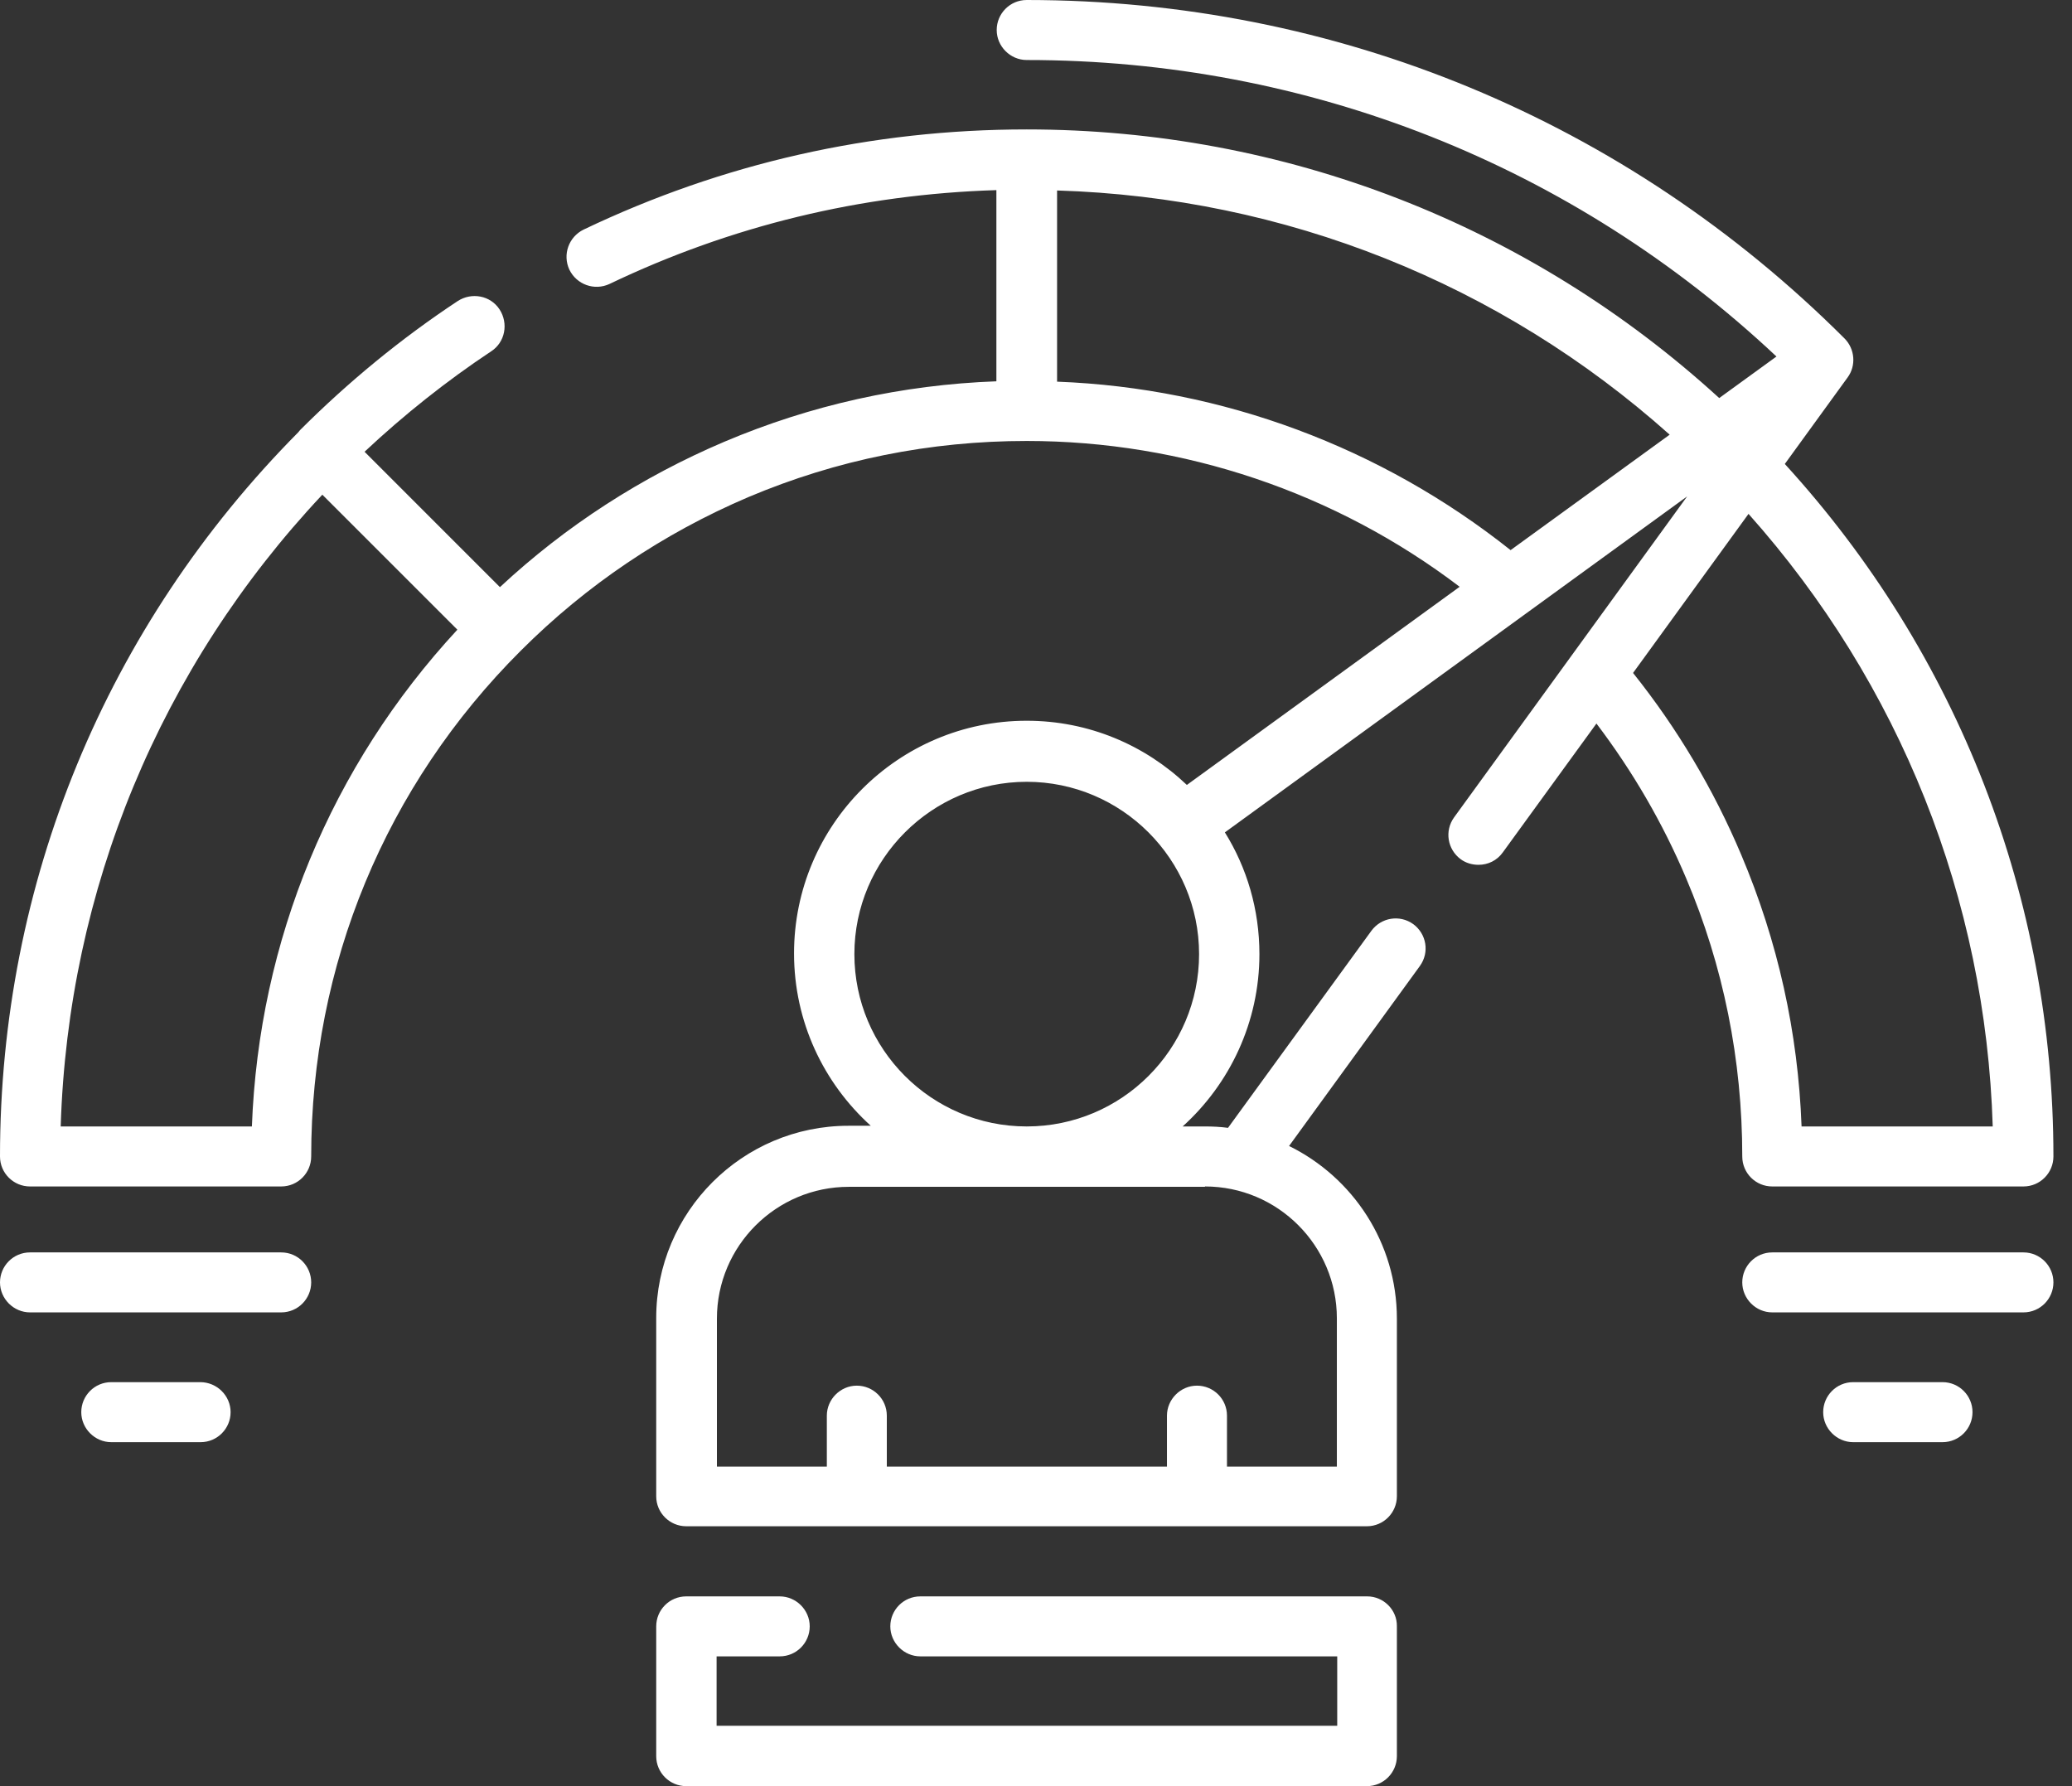 <svg width="58" height="50" viewBox="0 0 58 50" fill="none" xmlns="http://www.w3.org/2000/svg">
<rect x="0" y="0" width="58" height="50" fill="#333333" stroke="none"/>
<g clip-path="url(#clip0)">
<path d="M48.77 32.373C48.77 32.842 49.15 33.213 49.609 33.213H56.641C57.109 33.213 57.48 32.832 57.48 32.373C57.48 25.156 54.815 18.301 49.961 12.988L51.719 10.566C51.963 10.234 51.924 9.766 51.631 9.473C45.518 3.369 37.393 0 28.74 0C28.271 0 27.9 0.381 27.9 0.84C27.9 1.299 28.281 1.68 28.74 1.68C36.611 1.68 44.023 4.619 49.727 9.98L48.125 11.143C42.812 6.289 35.957 3.623 28.74 3.623C24.395 3.623 20.225 4.57 16.338 6.426C15.918 6.631 15.742 7.129 15.938 7.549C16.143 7.969 16.641 8.145 17.061 7.949C20.469 6.318 24.102 5.439 27.891 5.322V10.674C25.254 10.771 22.705 11.338 20.283 12.363C17.959 13.35 15.84 14.717 13.994 16.436L10.205 12.646C11.309 11.611 12.5 10.664 13.75 9.834C14.141 9.58 14.238 9.053 13.984 8.662C13.73 8.271 13.203 8.174 12.812 8.428C11.23 9.473 9.746 10.693 8.398 12.041C8.379 12.06 8.369 12.08 8.35 12.1C2.969 17.529 0 24.717 0 32.373C0 32.842 0.381 33.213 0.84 33.213H7.871C8.34 33.213 8.711 32.832 8.711 32.373C8.711 27.021 10.791 21.992 14.58 18.213C16.416 16.377 18.564 14.932 20.947 13.916C23.418 12.871 26.035 12.344 28.74 12.344C33.125 12.344 37.393 13.789 40.859 16.426L33.223 21.973C32.051 20.859 30.479 20.176 28.74 20.176C25.146 20.176 22.227 23.096 22.227 26.689C22.227 28.604 23.057 30.322 24.375 31.514H23.75C20.781 31.514 18.369 33.926 18.369 36.895V41.885C18.369 42.353 18.75 42.725 19.209 42.725H38.262C38.73 42.725 39.102 42.344 39.102 41.885V36.914C39.102 34.795 37.871 32.959 36.084 32.08L39.746 27.041C40.02 26.66 39.932 26.143 39.56 25.869C39.18 25.596 38.662 25.684 38.389 26.055L34.375 31.572C34.16 31.543 33.945 31.533 33.73 31.533H33.105C34.424 30.342 35.254 28.613 35.254 26.709C35.254 25.459 34.902 24.287 34.287 23.301L47.227 13.896L40.703 22.881C40.43 23.262 40.518 23.779 40.889 24.053C41.035 24.16 41.211 24.209 41.387 24.209C41.65 24.209 41.904 24.092 42.07 23.857L44.688 20.254C45.703 21.592 46.543 23.037 47.197 24.58C48.242 27.041 48.77 29.668 48.77 32.373ZM7.051 31.533H1.699C1.904 24.902 4.482 18.682 9.023 13.848L12.803 17.627C9.268 21.445 7.246 26.328 7.051 31.533ZM29.59 10.684V5.332C35.967 5.527 41.992 7.93 46.738 12.168L42.285 15.4C38.662 12.52 34.209 10.859 29.59 10.684ZM33.73 33.213C35.772 33.213 37.422 34.873 37.422 36.904V41.055H34.346V39.629C34.346 39.16 33.965 38.789 33.506 38.789C33.047 38.789 32.666 39.17 32.666 39.629V41.055H24.824V39.629C24.824 39.16 24.443 38.789 23.984 38.789C23.525 38.789 23.145 39.17 23.145 39.629V41.055H20.068V36.914C20.068 34.873 21.729 33.223 23.76 33.223H33.73V33.213ZM28.74 31.533C26.074 31.533 23.916 29.365 23.916 26.709C23.916 24.053 26.084 21.885 28.74 21.885C31.396 21.885 33.565 24.053 33.565 26.709C33.565 29.365 31.406 31.533 28.74 31.533ZM48.945 14.385C53.184 19.141 55.586 25.166 55.781 31.533H50.43C50.332 28.896 49.766 26.348 48.74 23.926C47.969 22.1 46.953 20.391 45.713 18.838L48.945 14.385Z" fill="white"/>
<path d="M38.272 44.688H25.762C25.293 44.688 24.922 45.068 24.922 45.527C24.922 45.986 25.303 46.367 25.762 46.367H37.432V48.31H20.059V46.367H21.826C22.295 46.367 22.666 45.986 22.666 45.527C22.666 45.068 22.285 44.688 21.826 44.688H19.209C18.74 44.688 18.369 45.068 18.369 45.527V49.16C18.369 49.629 18.75 50 19.209 50H38.262C38.73 50 39.102 49.619 39.102 49.16V45.527C39.111 45.068 38.73 44.688 38.272 44.688Z" fill="white"/>
<path d="M56.641 35.059H49.609C49.141 35.059 48.77 35.44 48.77 35.898C48.77 36.357 49.15 36.738 49.609 36.738H56.641C57.109 36.738 57.48 36.357 57.48 35.898C57.48 35.44 57.109 35.059 56.641 35.059Z" fill="white"/>
<path d="M54.375 38.691H51.875C51.406 38.691 51.035 39.072 51.035 39.531C51.035 39.99 51.416 40.371 51.875 40.371H54.375C54.844 40.371 55.215 39.99 55.215 39.531C55.215 39.072 54.844 38.691 54.375 38.691Z" fill="white"/>
<path d="M7.871 35.059H0.84C0.371 35.059 0 35.44 0 35.898C0 36.357 0.381 36.738 0.84 36.738H7.871C8.34 36.738 8.711 36.357 8.711 35.898C8.711 35.44 8.34 35.059 7.871 35.059Z" fill="white"/>
<path d="M5.605 38.691H3.115C2.646 38.691 2.275 39.072 2.275 39.531C2.275 39.99 2.656 40.371 3.115 40.371H5.615C6.084 40.371 6.455 39.99 6.455 39.531C6.455 39.072 6.074 38.691 5.605 38.691Z" fill="white"/>
</g>
<defs>
<clipPath id="clip0">
<rect width="57.49" height="50" fill="white"/>
</clipPath>
</defs>
</svg>
